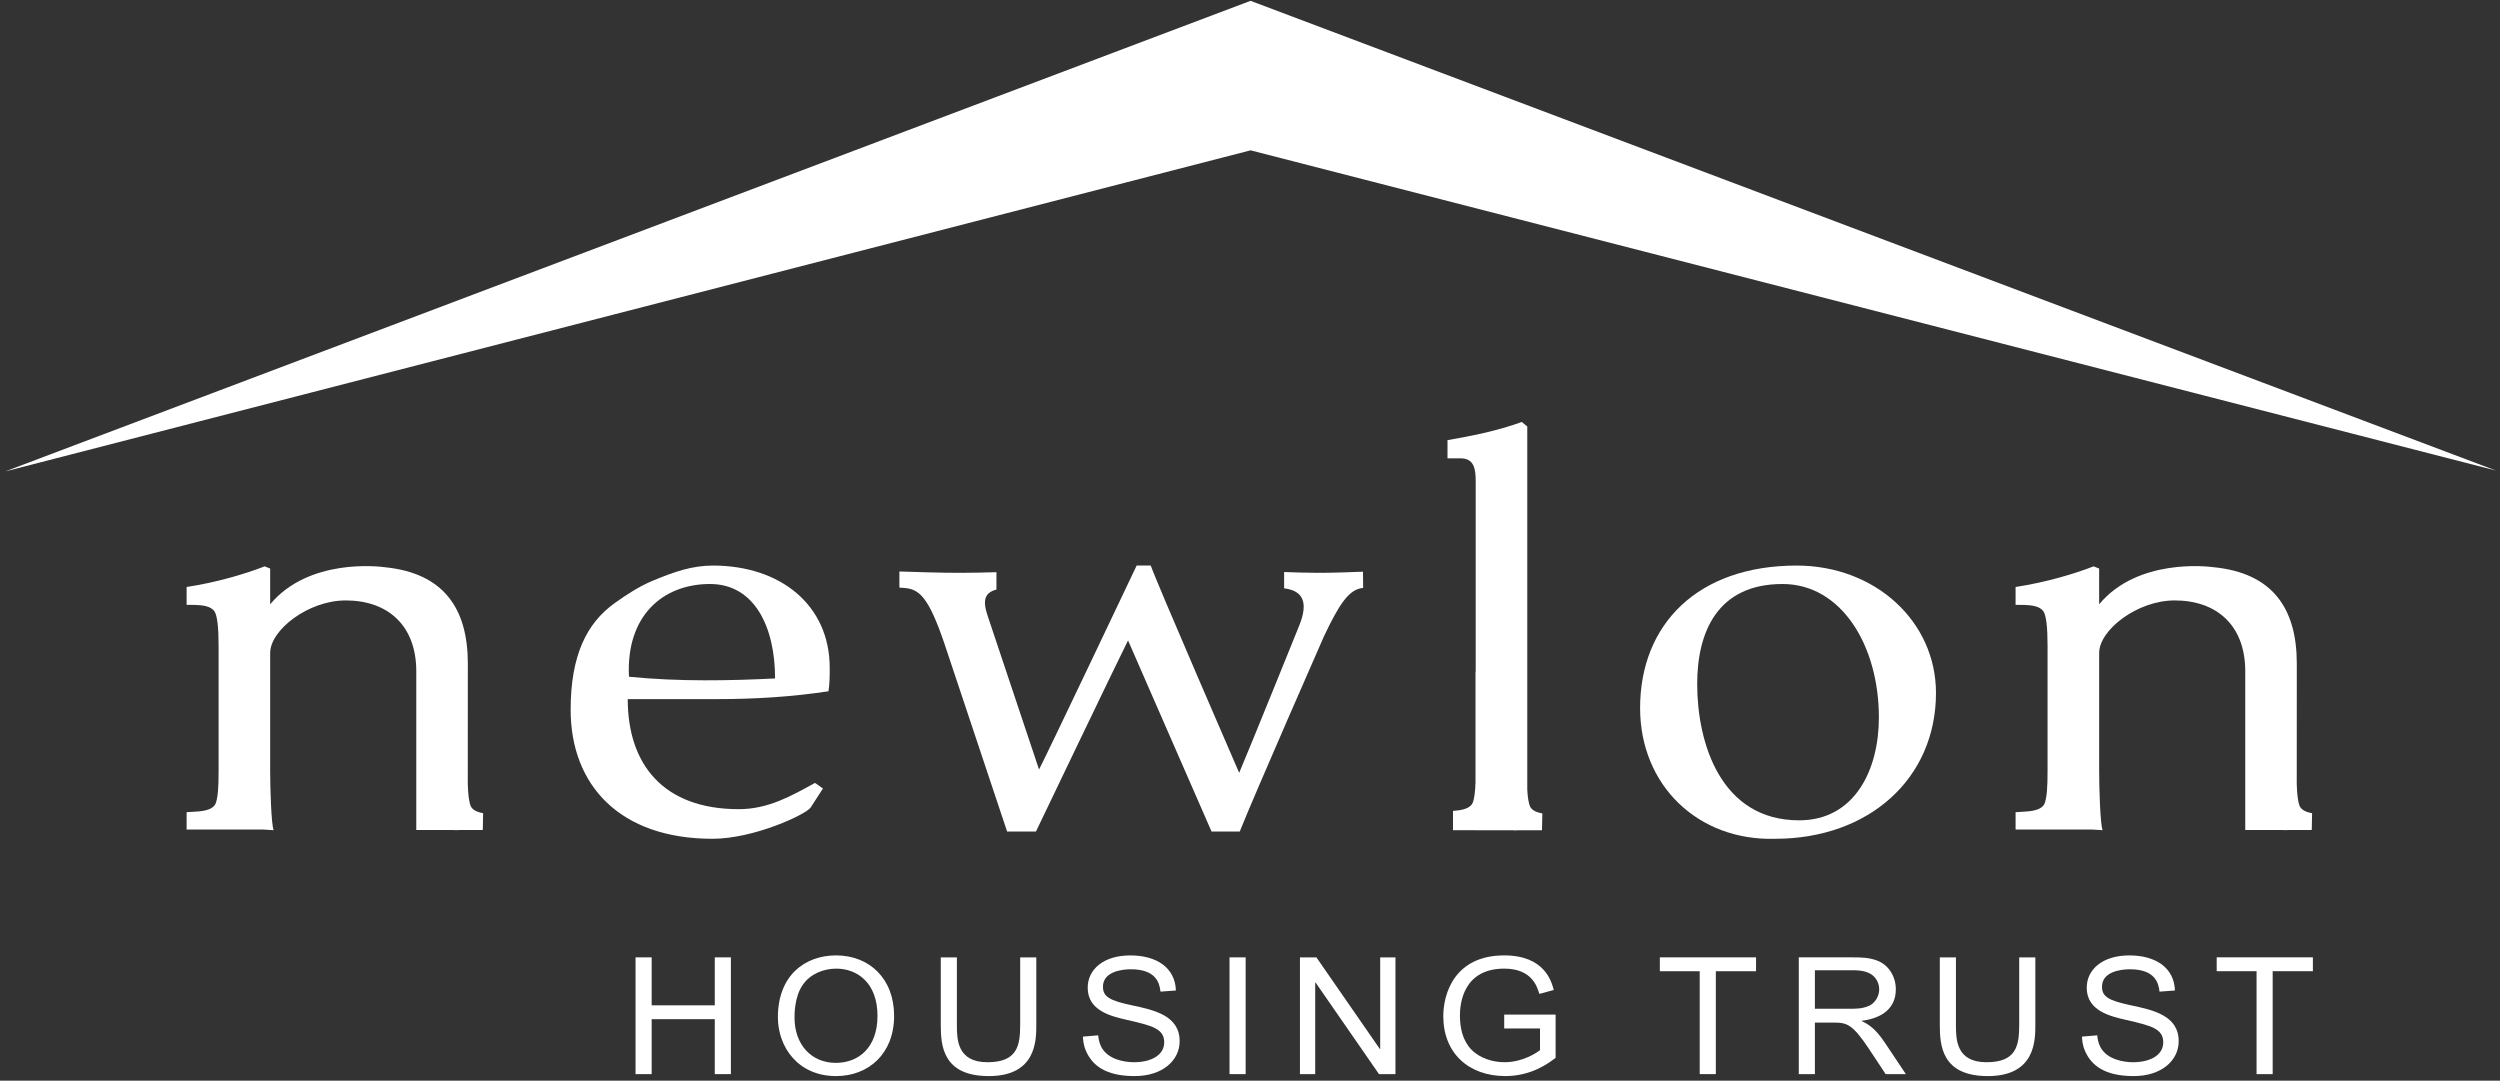 <svg width="465" height="201" viewBox="0 0 465 201" fill="none" xmlns="http://www.w3.org/2000/svg">
<rect x="0" y="0" width="465" height="201" fill="#333333" stroke="none"/>
<path d="M132.06 108.624C140.283 108.624 144.163 116.522 144.163 126.19C135.94 126.604 126.35 126.812 116.988 125.875C116.417 114.55 123.269 108.624 132.06 108.624ZM132.629 105.195C128.749 105.195 125.438 106.337 121.44 108.002C118.929 109.04 116.529 110.6 114.362 112.158C109.11 115.896 106.141 121.927 106.141 132.005C106.141 146.036 115.277 156.013 132.517 156.013C140.283 156.013 149.987 151.44 150.786 150.192L153.068 146.658L151.586 145.619C147.249 148.012 142.906 150.507 137.427 150.507C123.383 150.507 116.759 142.191 116.759 130.035H133.431C140.283 130.035 147.249 129.619 154.098 128.578C154.326 127.122 154.326 125.667 154.326 124.214C154.324 112.469 145.076 105.195 132.629 105.195Z" fill="white"/>
<path d="M331.547 108.624C342.508 108.624 349.474 120.058 349.474 133.462C349.474 143.128 345.021 152.58 334.632 152.58C320.013 152.58 315.677 138.138 315.677 127.223C315.677 117.563 319.443 108.624 331.547 108.624ZM330.179 156.013C347.647 156.013 360.092 144.789 360.092 128.89C360.092 115.587 348.789 105.195 334.173 105.195C315.792 105.195 305.059 116.106 305.059 131.696C305.059 146.036 315.792 156.431 330.179 156.013Z" fill="white"/>
<path d="M253.514 106.335C250.785 106.435 248.084 106.547 245.328 106.547C243.147 106.547 240.998 106.476 238.847 106.397V109.426C242.402 109.874 243.376 112.057 241.674 116.314C241.674 116.314 232.31 139.491 230.485 143.75C230.485 143.75 215.07 108.212 214.041 105.195H211.415C211.415 105.195 194.743 140.318 193.261 143.128L183.669 114.445C182.695 111.543 183.239 110.207 185.339 109.657V106.429C183.08 106.494 180.821 106.547 178.529 106.547C174.748 106.547 171.041 106.408 167.289 106.297V109.297L168.14 109.352C170.992 109.56 172.704 111.016 175.673 119.743L187.322 154.661H192.688C192.688 154.661 207.873 122.964 209.816 119.119L225.346 154.661H230.598C233.224 148.01 246.241 118.391 246.241 118.391C249.095 112.364 250.922 109.56 253.548 109.352L253.514 106.335Z" fill="white"/>
<path d="M427.743 149.943C427.398 149.074 427.25 147.663 427.194 145.804L427.205 123.42C427.205 113.087 422.641 106.56 411.69 105.496C410.633 105.351 397.602 103.799 390.44 112.399V105.753L389.411 105.339C385.876 106.73 380.501 108.326 374.898 109.18V112.509H375.826C378.222 112.509 379.363 112.821 380.046 113.651C380.619 114.482 380.846 116.772 380.846 120.094V143.479C380.846 146.286 380.733 148.363 380.277 149.508C379.822 150.442 378.567 150.854 376.624 150.961L374.9 151.068V151.117V154.287H389.028L391.085 154.414C390.626 153.272 390.443 146.286 390.443 143.479V121.448C390.443 117.185 397.519 111.679 404.486 111.679C412.249 111.679 417.619 116.249 417.619 124.875V153.111V154.386H424.721L424.716 154.412C424.716 154.412 425.07 154.401 425.598 154.386H429.934V154.327C429.95 154.327 429.972 154.327 429.99 154.327L430.049 151.253C428.867 151.048 428.085 150.637 427.743 149.943Z" fill="white"/>
<path d="M87.556 149.943C87.209 149.074 87.061 147.663 87.008 145.804L87.017 123.42C87.017 113.087 82.452 106.56 71.503 105.496C70.444 105.351 57.415 103.799 50.251 112.399V105.753L49.222 105.339C45.689 106.73 40.314 108.326 34.711 109.18V112.509H35.636C38.033 112.509 39.175 112.821 39.858 113.651C40.429 114.482 40.659 116.772 40.659 120.094V143.479C40.659 146.286 40.547 148.363 40.088 149.508C39.632 150.442 38.38 150.854 36.435 150.961L34.711 151.068V151.117V154.287H48.839L50.896 154.414C50.438 153.272 50.252 146.286 50.252 143.479V121.448C50.252 117.185 57.332 111.679 64.297 111.679C72.06 111.679 77.429 116.249 77.429 124.875V153.111V154.386H84.532L84.527 154.412C84.527 154.412 84.881 154.401 85.407 154.386H89.745V154.327C89.763 154.327 89.784 154.327 89.8 154.327L89.86 151.253C88.68 151.048 87.896 150.637 87.556 149.943Z" fill="white"/>
<path d="M284.575 149.989C284.297 149.289 284.147 148.232 284.073 146.879V79.323L283.048 78.49C278.365 80.195 273.453 81.128 269.234 81.867V85.247H271.625C274.141 85.247 274.481 87.116 274.481 89.506V124.92L274.445 124.923V145.547C274.385 147.244 274.237 148.547 273.908 149.363C273.451 150.297 272.2 150.709 270.259 150.82V154.413H274.443V154.435H281.546L281.541 154.46C281.541 154.46 281.895 154.449 282.421 154.435H286.76V154.375C286.776 154.375 286.8 154.375 286.814 154.375L286.876 151.301C285.699 151.091 284.915 150.686 284.575 149.989Z" fill="white"/>
<path d="M232.617 0.161L232.61 0.15L0.961 87.686L232.61 27.961L464.233 87.522L232.617 0.161Z" fill="white"/>
<path d="M118.211 178.07H121.209V186.991H132.948V178.07H135.946V199.787H132.948V189.567H121.209V199.787H118.211V178.07Z" fill="white"/>
<path d="M147.78 189.262C147.78 188.565 147.78 185.258 149.39 183.074C150.748 181.165 153.146 180.166 155.544 180.166C159.394 180.166 163.213 182.742 163.213 188.958C163.213 194.934 159.614 197.694 155.481 197.694C150.905 197.694 147.78 194.297 147.78 189.262ZM144.688 189.202C144.688 194.753 148.443 200.151 155.512 200.151C161.539 200.151 166.305 195.995 166.305 188.958C166.305 181.983 161.667 177.705 155.512 177.705C149.641 177.705 144.688 181.498 144.688 189.202Z" fill="white"/>
<path d="M192.751 178.07V190.626C192.751 193.51 192.751 200.151 183.914 200.151C175.362 200.151 174.984 194.478 174.984 190.626V178.07H177.981V190.599C177.981 193.235 177.981 197.574 183.663 197.574C189.217 197.574 189.754 194.511 189.754 190.599V178.07H192.751Z" fill="white"/>
<path d="M204.267 192.57C204.299 193.054 204.426 193.963 204.867 194.782C206.128 197.118 209.253 197.574 210.927 197.574C214.052 197.574 216.544 196.299 216.544 193.874C216.544 191.326 214.271 190.778 209.696 189.718C206.761 189.05 202.311 188.05 202.311 183.714C202.311 180.347 205.214 177.707 210.233 177.707C215.091 177.707 218.563 179.951 218.72 184.23L215.848 184.442C215.691 182.862 215.028 180.285 210.358 180.285C208.4 180.285 205.151 180.83 205.151 183.53C205.151 185.41 206.412 186.11 210.546 186.989C214.681 187.865 219.414 188.898 219.414 193.662C219.414 197.27 216.195 200.151 211.05 200.151C205.622 200.151 203.161 198.152 201.993 195.479C201.489 194.299 201.457 193.387 201.426 192.81L204.267 192.57Z" fill="white"/>
<path d="M228.691 178.07H231.69V199.787H228.691V178.07Z" fill="white"/>
<path d="M241.789 178.07H244.851L256.653 195.115H256.716V178.07H259.555V199.787H256.494L244.692 182.742H244.63V199.787H241.789V178.07Z" fill="white"/>
<path d="M279.783 188.717H289.344V196.753C288.146 197.694 284.894 200.149 280.004 200.149C273.156 200.149 268.453 195.873 268.453 189.018C268.453 184.742 270.598 177.705 279.783 177.705C287.325 177.705 288.587 182.589 288.997 184.138L286.317 184.865C285.905 183.501 284.927 180.164 279.785 180.164C272.147 180.164 271.547 186.712 271.547 188.837C271.547 191.14 272.021 193.445 273.599 195.144C275.209 196.843 277.638 197.572 279.847 197.572C283.286 197.572 285.907 195.752 286.442 195.329V191.294H279.783V188.717Z" fill="white"/>
<path d="M316.146 180.649H308.73V178.068H326.623V180.649H319.143V199.785H316.146V180.649Z" fill="white"/>
<path d="M337.571 180.466H344.703C345.87 180.466 346.85 180.589 347.795 181.074C348.742 181.559 349.532 182.65 349.532 184.014C349.532 185.319 348.742 186.625 347.574 187.11C346.344 187.626 345.335 187.626 343.978 187.626H337.571V180.466ZM334.574 199.787H337.571V190.202H341.01C343.504 190.202 344.545 190.414 347.762 195.298L350.73 199.785H354.486L350.54 193.872C348.771 191.232 347.415 190.443 346.28 189.927V189.868C350.13 189.379 352.624 187.499 352.624 184.012C352.624 181.74 351.392 179.496 349.089 178.644C347.607 178.099 346.154 178.068 344.576 178.068H334.574V199.787Z" fill="white"/>
<path d="M378.573 178.07V190.626C378.573 193.51 378.573 200.151 369.735 200.151C361.184 200.151 360.805 194.478 360.805 190.626V178.07H363.803V190.599C363.803 193.235 363.803 197.574 369.484 197.574C375.037 197.574 375.574 194.511 375.574 190.599V178.07H378.573Z" fill="white"/>
<path d="M390.087 192.57C390.12 193.054 390.246 193.963 390.687 194.782C391.949 197.118 395.074 197.574 396.747 197.574C399.872 197.574 402.364 196.299 402.364 193.874C402.364 191.326 400.091 190.778 395.516 189.718C392.581 189.05 388.132 188.05 388.132 183.714C388.132 180.347 391.034 177.707 396.053 177.707C400.911 177.707 404.383 179.951 404.541 184.23L401.669 184.442C401.511 182.862 400.848 180.285 396.178 180.285C394.222 180.285 390.971 180.83 390.971 183.53C390.971 185.41 392.233 186.11 396.368 186.989C400.501 187.865 405.235 188.898 405.235 193.662C405.235 197.27 402.016 200.151 396.872 200.151C391.443 200.151 388.983 198.152 387.814 195.479C387.309 194.299 387.277 193.387 387.246 192.81L390.087 192.57Z" fill="white"/>
<path d="M419.722 180.649H412.305V178.068H430.197V180.649H422.717V199.785H419.72L419.722 180.649Z" fill="white"/>
</svg>
